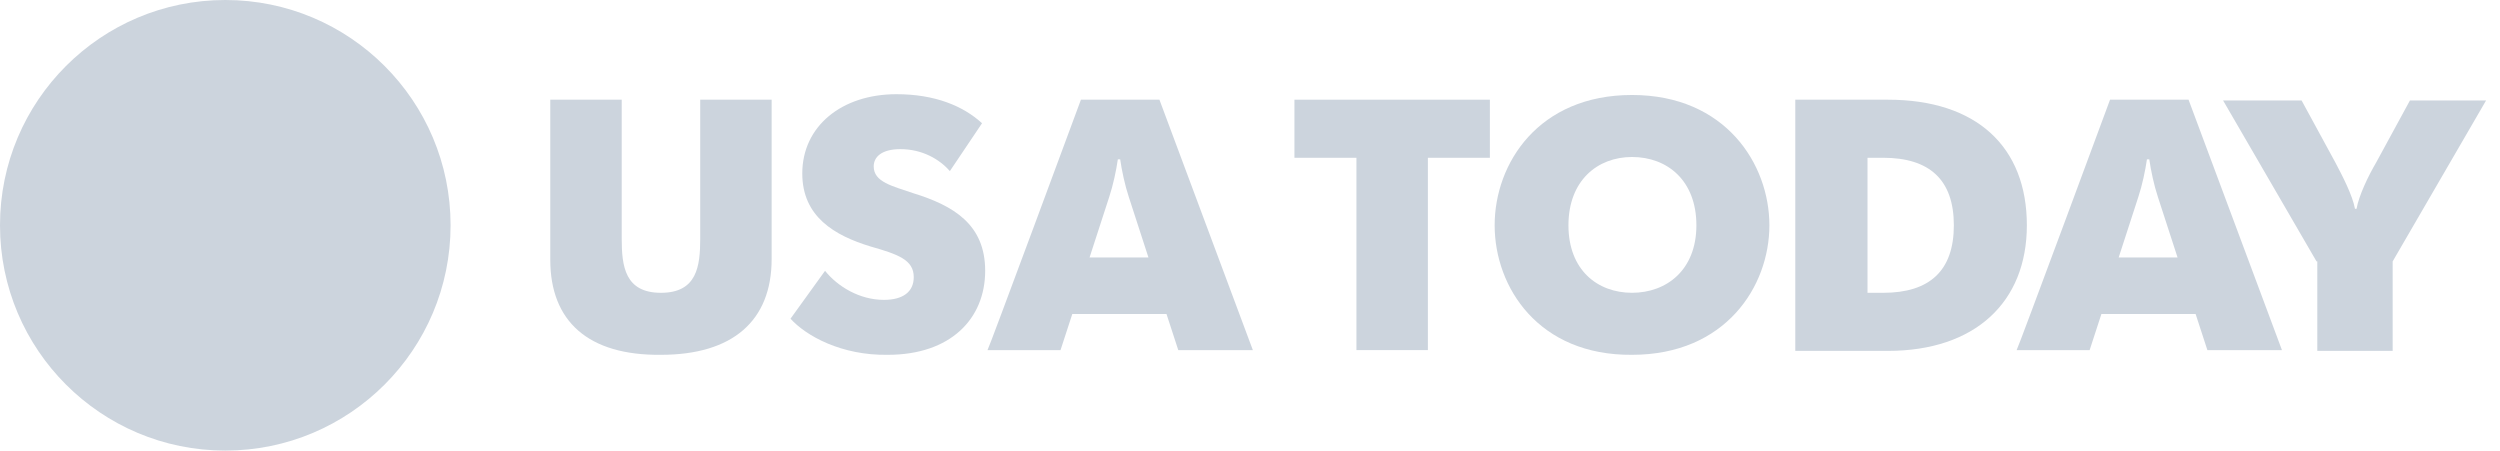 <svg width="172" height="31" viewBox="0 0 172 31" fill="none" xmlns="http://www.w3.org/2000/svg">
<path d="M15.5 31C24.06 31 31 24.06 31 15.5C31 6.94 24.06 0 15.5 0C6.94 0 0 6.94 0 15.5C0 24.06 6.94 31 15.5 31Z" fill="#CCD4DD"/>
<path d="M37.859 17.876V6.859H42.774V16.418C42.774 18.308 42.99 20.145 45.474 20.145C47.959 20.145 48.175 18.308 48.175 16.418V6.859H53.089V17.822C53.089 22.089 50.389 24.411 45.474 24.411C40.452 24.465 37.859 22.089 37.859 17.876Z" fill="#CCD4DD"/>
<path d="M54.387 21.927L56.763 18.632C57.627 19.712 59.139 20.631 60.813 20.631C62.11 20.631 62.866 20.09 62.866 19.064C62.866 17.876 61.786 17.498 59.895 16.958C57.411 16.202 55.197 14.906 55.197 11.935C55.197 8.695 57.897 6.481 61.678 6.481C64.324 6.481 66.268 7.291 67.564 8.479L65.35 11.773C64.648 10.963 63.46 10.261 61.948 10.261C60.651 10.261 60.111 10.801 60.111 11.449C60.111 12.53 61.408 12.8 62.812 13.286C65.62 14.15 67.78 15.446 67.78 18.632C67.78 21.927 65.404 24.411 61.084 24.411C57.897 24.465 55.467 23.115 54.387 21.927Z" fill="#CCD4DD"/>
<path d="M74.368 6.859H79.769L86.196 24.087H81.065L80.255 21.603H73.774L72.964 24.087H67.941C67.995 24.087 74.368 6.859 74.368 6.859ZM79.013 17.714L77.663 13.556C77.393 12.746 77.177 11.72 77.069 10.963H76.907C76.799 11.72 76.582 12.746 76.312 13.556L74.962 17.714H79.013Z" fill="#CCD4DD"/>
<path d="M93.323 10.855H89.057V6.859H102.504V10.855H98.238V24.087H93.323V10.855Z" fill="#CCD4DD"/>
<path d="M102.832 15.5C102.832 11.233 105.856 6.535 112.283 6.535C118.71 6.535 121.734 11.287 121.734 15.5C121.734 19.712 118.71 24.411 112.283 24.411C105.856 24.465 102.832 19.766 102.832 15.5ZM116.712 15.5C116.712 12.421 114.714 10.801 112.283 10.801C109.907 10.801 107.909 12.421 107.909 15.5C107.909 18.578 109.907 20.144 112.283 20.144C114.66 20.144 116.712 18.578 116.712 15.5Z" fill="#CCD4DD"/>
<path d="M123.516 6.859H129.888C135.991 6.859 139.448 10.099 139.448 15.5C139.448 20.793 135.883 24.141 129.888 24.141H123.516V6.859V6.859ZM128.484 20.145H129.564C132.751 20.145 134.425 18.632 134.425 15.5C134.425 12.368 132.751 10.855 129.564 10.855H128.484V20.145V20.145Z" fill="#CCD4DD"/>
<path d="M145.171 6.859H150.572L156.998 24.087H151.868L151.058 21.603H144.577L143.767 24.087H138.744C138.798 24.087 145.171 6.859 145.171 6.859ZM149.816 17.714L148.465 13.556C148.195 12.746 147.979 11.72 147.871 10.963H147.709C147.601 11.72 147.385 12.746 147.115 13.556L145.765 17.714H149.816Z" fill="#CCD4DD"/>
<path d="M159.376 17.984L152.949 6.913H158.35L160.672 11.179C161.158 12.098 161.86 13.448 162.022 14.366H162.13C162.292 13.448 162.941 12.098 163.481 11.179L165.803 6.913H171.042L164.615 17.984V24.141H159.43V17.984H159.376Z" fill="#CCD4DD"/>
</svg>
